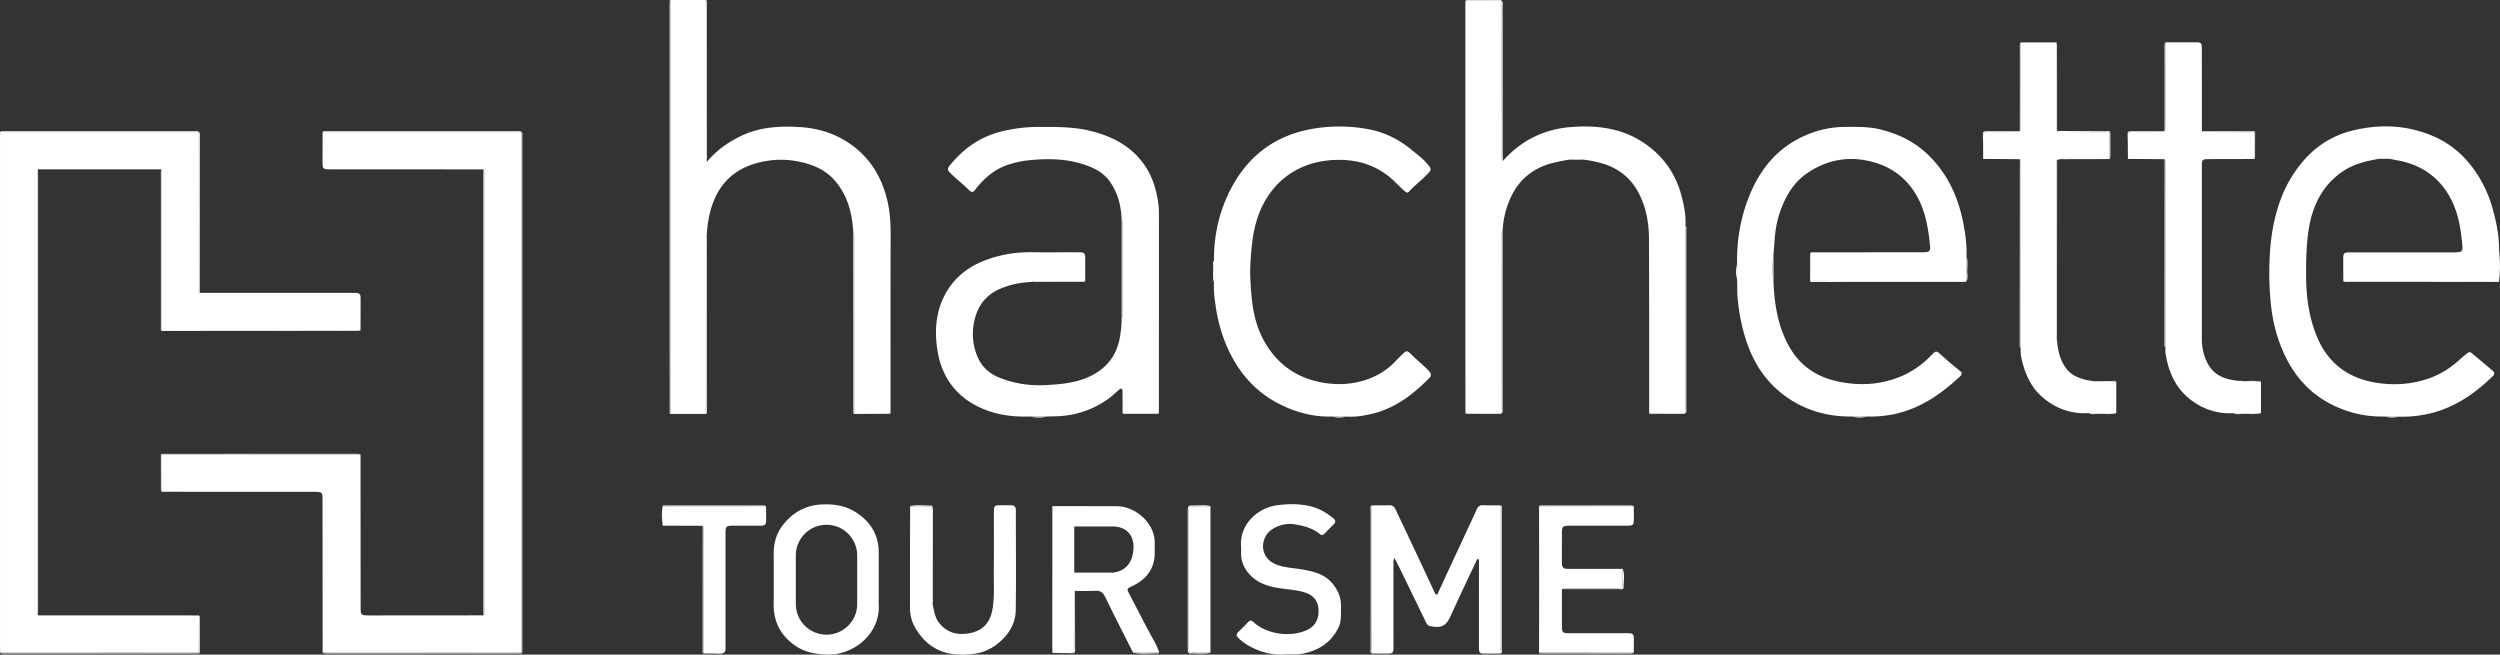 <svg id="Calque_1" data-name="Calque 1" xmlns="http://www.w3.org/2000/svg" viewBox="0 0 2953.2 773.29"><rect x="0" y="0" width="2953.2" height="773.29" fill="#333333" stroke="none"/><defs><style>.cls-1{fill:#fff;}</style></defs><title>hachette-tourisme</title><path class="cls-1" d="M-1055.11,1216q.06,89.67.11,179.33c0,10.76,0,10.77,10.8,10.77l134.38-.1c1.17-1.82.8-3.87.8-5.84q0-257.57,0-515.13c0-2,.37-4-.79-5.84l-177.78-.09c-1.67,0-3.33,0-5,0-6.57-.12-7.37-.88-7.39-7.65,0-12.15,0-24.3.06-36.45,2.67,0,5.33.1,8,.1q113.49,0,227,0L-865,835q0,305.22,0,610.45c0,1.5-.1,3-.15,4.5-3.83,0-7.66.11-11.49.11l-223.24.11q-.06-89.65-.11-179.32c0-10.77,0-10.78-10.79-10.78l-179.32-.08q.13-21.9.28-43.81c4,0,8-.1,12-.11Z" transform="translate(1481 -679.09)"/><path class="cls-1" d="M-1245.07,1025.06l177.18,0c1.83,0,3.66,0,5.49,0,6.46.11,7.35.88,7.37,7.16,0,12.31,0,24.62-.07,36.93q-34,0-67.93-.1l-166.8-.11c-.06-2.67-.16-5.33-.16-8q0-87.24,0-174.46c0-2.46.55-5-.78-7.35l-145.3,0c-1.06,2.37-.88,4.9-.88,7.39q0,256,0,512.1c0,2.49-.18,5,.88,7.39l177.74.06c4.16,0,8.32.05,12.48.08q-.13,21.9-.28,43.81c-4,0-8,.1-12,.1l-222.74.11c0-2.83-.11-5.66-.11-8.49V843c0-2.66,0-5.33.08-8,2.67,0,5.33.1,8,.1q113.49,0,227,0l-.09-.09q0,91.38.06,182.77C-1246,1020.23-1246.67,1022.81-1245.07,1025.06Z" transform="translate(1481 -679.09)"/><path class="cls-1" d="M250.08,1167.21q0-49.23-.08-98.44,0-188.65,0-377.29c0-3.83.05-7.66.08-11.49l43,.13L293,680q0,91.65.08,183.3c0,1.92-1.3,4.41,1.41,5.77,21.1-23.76,47.81-37.18,79.12-39.8,30.6-2.56,60.68.77,87.14,18.55,22.36,15,37.32,35.67,44.37,61.8,3.22,11.9,5.6,24,4.9,36.4q0,110.57,0,221.12l.09-.09-43,.13c0-68.47.1-136.94-.18-205.4-.08-19.09-3.22-37.75-12.33-55-9-17-22.9-28.21-41.11-34.11a135.31,135.31,0,0,0-22.91-4.85,54.82,54.82,0,0,0-19.12,0c-8.94,1.75-17.93,3.16-26.57,6.32-21.33,7.8-35.43,22.68-43.56,43.53A106.92,106.92,0,0,0,294,952.14c-1.62,2.25-.93,4.84-.94,7.27q-.06,103.88,0,207.76l.09-.09Z" transform="translate(1481 -679.09)"/><path class="cls-1" d="M-645.82,870.15c11.35-13.68,25.51-23.59,41.53-31.06,21.67-10.12,44.76-11.28,67.95-9.9,23.54,1.39,45.42,8.67,64.28,23.31,19.62,15.24,31.82,35.45,38.2,59.29,3.77,14.06,5,28.38,4.94,43-.18,67.16-.08,134.31-.08,201.47,0,3.67-.05,7.33-.08,11l-42.81-.28c0-3.32-.1-6.65-.11-10q0-96.8,0-193.57c0-3.14.44-6.35-1-9.34-1.26-23.13-6.78-44.92-22.62-62.57-8.19-9.12-18.9-15.11-30.77-18.74a106.71,106.71,0,0,0-62-.63c-28.4,8.21-45.61,27.43-53.27,55.61a137,137,0,0,0-4.43,29.54c-1.33,2.84-.9,5.89-.9,8.86q-.09,100.41-.13,200.81h-41.78c0-2.49-.11-5-.11-7.49V687.76c0-2.5.07-5,.11-7.49h41.78c0,3.15.1,6.31.11,9.47q0,85.82,0,171.63C-647,864.33-647.4,867.39-645.82,870.15Z" transform="translate(1481 -679.09)"/><path class="cls-1" d="M-261.95,1012.06c-14.25.74-28,3.36-40.95,9.77-16.64,8.27-24.81,22.38-27.87,40.08a68.15,68.15,0,0,0,4.09,37.65c4.9,12.2,13.71,20.53,25.88,25.5,18.07,7.37,37,10,56.24,8.88,18.07-1,36-2.69,52.77-11.11,21.34-10.73,32-28.18,34.61-51.27a111,111,0,0,0,1.17-16.39c1.5-1.71,1-3.8,1-5.73q.06-52.31,0-104.61c0-1.94.53-4-1-5.74-.51-15.74-4-30.55-12.84-43.93-5.62-8.57-13.57-14.38-22.57-18.28-22.37-9.67-45.92-11-70-8.87a120.58,120.58,0,0,0-29.71,6c-15.39,5.44-27.31,15.51-37.17,28.29-3.49,4.53-4.8,4.5-8.67.7C-344,896-352,890-359,882.94c-2.85-2.85-2.71-5.09-.62-7.71,15.66-19.66,35.07-33.81,59.63-40.34A185.21,185.21,0,0,1-252.18,829c20.14,0,40.23-.08,60,4.88,26.84,6.76,49.94,19.21,65.18,43.3,8,12.71,12.12,26.86,14.2,41.7,1.16,8.31.82,16.6.82,24.9q0,111.71-.07,223.41h-42.82c0-8.48-.14-17-.07-25.45,0-3.82-1.34-4.59-4.22-2.22-4.22,3.47-8.07,7.44-12.49,10.62a109.18,109.18,0,0,1-53.92,20.23c-6.16.61-12.26.52-18.39.72h-20c-20.92.77-41.36-2-60.29-11-29.15-13.88-45.31-37.73-49.74-69.48-2.78-19.9-1.64-39.6,6.69-58.2,10.37-23.16,28.53-38,52-46.57a148.82,148.82,0,0,1,53.32-8.78c18.33.21,36.66,0,55,.07,7.26,0,7.93.71,7.95,8.1,0,8.66,0,17.33-.07,26q-29.29,0-58.61-.08C-259.17,1011.13-260.71,1010.94-261.95,1012.06Z" transform="translate(1481 -679.09)"/><path class="cls-1" d="M1336,1171.11a130.41,130.41,0,0,1-63.53-14.62c-23-11.85-40-29.66-52-52.76-11.38-22-17.31-45.44-19.36-69.73a365.61,365.61,0,0,1-.39-60.3c1.54-19.18,4.92-37.87,11.3-56a149.21,149.21,0,0,1,26.88-47.4c15.69-18.63,35.3-31.06,58.53-36.84,30.64-7.62,61.39-7.06,91.19,4.57a112,112,0,0,1,41,27c16.9,17.82,28.19,39,34.5,62.75,4.19,15.78,7.43,31.73,6.88,48.21q0,17.48,0,35c-2.83.08-5.66.21-8.49.21q-87.7.07-175.41.11c0-8.5-.08-17-.07-25.49,0-8,.55-8.6,8.46-8.6q60.74,0,121.48,0c11.47,0,11.66-.86,10.34-12.51-1.17-10.44-2.46-20.73-5.36-30.87-10.23-35.8-35.16-59.47-72-65.51-2.13-.35-4.23-.89-6.35-1.33a39.56,39.56,0,0,0-16.11,0c-14.47,2.6-28.53,6.08-41,14.54-16.27,11-27.32,25.89-34.07,44.14-5.3,14.31-7.35,29.14-8.38,44.36-.85,12.48-1,24.93-.87,37.38.35,24.44,3.71,48.47,13.52,71.07,12.92,29.79,36,47,67.84,52.46,22,3.75,43.68,2.34,64.78-5.25,13.47-4.85,25.23-12.55,35.74-22.22,2.81-2.58,5.81-4.95,8.79-7.33a3.6,3.6,0,0,1,5,.09c8.24,6.94,16.52,13.84,24.75,20.8,2.39,2,2.39,4.15.12,6.36-23.69,23.09-50.39,40.64-83.82,46a130.13,130.13,0,0,1-26.8,1.88Z" transform="translate(1481 -679.09)"/><path class="cls-1" d="M614,1012c1,26.68,5.22,52.62,18.45,76.33,12.54,22.46,32,35.75,56.73,41.18,25.57,5.6,50.88,4.44,75.29-5.75a106.25,106.25,0,0,0,35.09-24.16c6.61-6.74,6.59-6.64,13.49-.35q10.11,9.21,20.87,17.69c3.09,2.43,3.22,4.13.51,6.68-25.08,23.54-52.87,41.89-88,46.38A131.9,131.9,0,0,1,724,1171.1l-17,0c-26.25.37-50.88-5.75-73-19.93-23.09-14.8-39.2-35.51-49.14-61.11-7.33-18.9-11.31-38.46-13.22-58.62-.71-7.51-.29-14.94-.68-22.4q0-9,0-18c-.51-28.12,4.15-55.36,14.79-81.38,13-31.82,33.82-56.74,66-70.66a117,117,0,0,1,46.48-10c14,0,28-.46,41.69,2.9,21.17,5.19,40.18,14.21,56.21,29.57,26.54,25.44,38.92,57.29,44.06,92.76A154.18,154.18,0,0,1,842,982.09l0,29.08.09-.09q-67.74,0-135.47,0c-16.16,0-32.32-.1-48.49-.16q-.11-16.86-.22-33.73l129.5-.1c1.5,0,3,0,4.5,0,6.13-.13,7.55-1.48,7-7.44-1.79-18.78-4.66-37.42-13.17-54.49-11.18-22.42-28.92-37.46-53.16-44.36-27.74-7.88-53.76-3.75-77.76,12.13-15.73,10.41-25.28,25.68-31.86,42.94-4.95,13-7.19,26.54-7.91,40.45-.27,5.29-1.1,10.57-1.07,15.9A98.07,98.07,0,0,0,614,1012Z" transform="translate(1481 -679.09)"/><path class="cls-1" d="M93.09,1171.13c-22.16.77-43-4.77-62.51-14.64-22.93-11.59-40.78-28.91-53.73-51.24-11.85-20.45-18.71-42.51-22-65.8-1.25-8.73-2.25-17.47-1.81-26.31V987.06c-.21-28.77,5.7-56.34,18.47-82C-8,863.77,25.2,838.51,71,831a186.65,186.65,0,0,1,64.51.72c19.44,3.61,36.52,12.33,51.6,24.87,7.22,6,15,11.51,20.55,19.4,1.6,2.3,1.75,4-.12,6.19-7.31,8.47-16.63,14.84-24.05,23.2-2.3,2.6-4.19.37-5.91-1.13-5.78-5-10.76-10.83-16.72-15.72-16.94-13.91-36.35-20.24-58-20.59-16.92-.26-33.22,2.63-48.46,9.91A91.37,91.37,0,0,0,20.68,905.4c-13.78,18.08-20,38.78-22.57,61-1.61,14.22-2.74,28.49-2.06,42.8,1.17,24.51,3.37,48.85,15.33,71.07,15,27.86,37.84,44.85,69.05,50.6,17.85,3.29,35.44,2.52,52.62-3.25a84.37,84.37,0,0,0,35.63-23.1c1.92-2.08,4-4,6-6,5.7-5.53,6.2-6,11.72-.52,6.72,6.7,14.22,12.54,20.68,19.49,2.39,2.58,3.26,5.14.58,7.86-19,19.31-40,35.7-67,42.32-10.36,2.54-20.86,4.28-31.61,3.48Z" transform="translate(1481 -679.09)"/><path class="cls-1" d="M1157,1167.11a73.1,73.1,0,0,1-44.48-11.78c-20.07-12.76-30.4-31.76-34.65-54.59a43.92,43.92,0,0,1-.9-11.38v-14q0-99.42,0-198.84c0-3.14.41-6.34-.87-9.38l-43.43-.34c0-8.79,0-17.57-.17-26.36-.09-4.09,1.57-5.49,5.62-5.42,10.77.19,21.55.08,32.33,0,1.93,0,4,.44,5.61-1.27a1.62,1.62,0,0,1-.1-.54,12.61,12.61,0,0,0,1-5.84q0-49.11-.08-98.23c12,0,23.93-.11,35.9-.07,6.3,0,7.16.9,7.17,7.32q.09,48.85.07,97.72c1.9,1.48,4.14.89,6.23.9q27.8.15,55.61.19.11,15.87.22,31.73-26.71.06-53.44.12c-8.07,0-8.65.55-8.65,8.39q0,101.88,0,203.76c0,10.76,2.27,21.18,7.69,30.64,7.44,13,19.94,17.24,33.75,19,1.81.23,3.66.13,5.49.18,7.57,2.12,15.29.55,22.93.88v37.22Z" transform="translate(1481 -679.09)"/><path class="cls-1" d="M1011.1,867l-53.75.12c-2.81,0-5.66-.19-8.35.94-1.24,2.5-1,5.2-1,7.84q0,98.85,0,197.7c0,2.48-.25,5,.91,7.35,1,12.08,3.48,23.63,11,33.58,5.63,7.44,13.62,10.82,22.24,13.07,3.05.8,6.2,1.15,9.31,1.7,9.12,1.42,18.29.68,27.44.7v37.22l-32.89-.1c-21.37,1.11-40-5.92-55.68-20.06-10-9-16.39-20.86-20.47-33.72-2.36-7.43-4.37-15-3.88-23v-13.48q0-100.17,0-200.34c0-3.14.41-6.34-.87-9.38l-43.43-.34c0-8.79,0-17.57-.17-26.36-.09-4.09,1.57-5.49,5.62-5.42,10.77.19,21.55.08,32.33,0,1.93,0,4,.44,5.61-1.27a1.62,1.62,0,0,1-.1-.54,12.61,12.61,0,0,0,1-5.84q0-49.11-.08-98.23h42.2q0,49.11-.08,98.22a12.56,12.56,0,0,0,1,5.84,1.74,1.74,0,0,1-.11.55c1.92,1.92,4.38,1.24,6.63,1.26,18.44.11,36.89.14,55.33.19Q1011,851.13,1011.1,867Z" transform="translate(1481 -679.09)"/><path class="cls-1" d="M139.08,1276.08c7,0,14,0,21-.13,3.35-.06,5.71,1.18,7.18,4.28,7.36,15.63,14.79,31.22,22.16,46.84q8.82,18.71,17.56,37.45c2.25,4.82,4.46,9.65,6.74,14.45.49,1,.87,2.4,2.22,2.45,1.5.06,1.54-1.44,2-2.46q16.75-36.17,33.56-72.31c4-8.74,8.22-17.43,12.08-26.25,1.52-3.46,3.82-4.58,7.38-4.49,7,.19,14,.13,21,.17v175c-6.33,0-12.66.15-19,.11-6,0-6.87-.91-6.89-7.07-.06-21.65,0-43.3,0-65,0-11.49,0-23,0-34.47,0-1.78.4-3.66-.67-5.38-1.76.08-2,1.62-2.51,2.7-10.06,21.36-20.29,42.63-30,64.15-5.54,12.26-10.4,15.21-24,12.71a6.86,6.86,0,0,1-5.18-4.19q-14.17-29.17-28.34-58.35c-2.82-5.8-5.76-11.55-8.93-17.9-1.92,2.55-1.37,4.75-1.37,6.76q-.06,48.46,0,96.93c0,8.76-.33,9.09-8.91,9.09-5.66,0-11.32-.08-17-.13Z" transform="translate(1481 -679.09)"/><path class="cls-1" d="M364.06,1375c0,14.82-.08,29.64,0,44.45,0,6.51,1.11,7.61,7.58,7.63,23,0,46,0,68.93,0,7.88,0,8.43.58,8.45,8.61,0,4.82-.06,9.65-.09,14.48-3.83,0-7.65-.09-11.48-.1l-99.26-.12c-.05-26.3-.15-52.59-.15-78.89q0-46.93.15-93.87c3.66,0,7.32-.11,11-.12l99.76-.1c0,4.66.11,9.31.1,14,0,8.69-.41,9.11-8.92,9.12q-31.93,0-63.88,0c-1.67,0-3.33,0-5,0-5.93.18-7.11,1.21-7.15,7-.09,12.47.06,24.95-.07,37.43-.05,4.68,1.93,6.57,6.58,6.53,15.63-.11,31.27,0,46.91,0q9.24,0,18.47,0-.09,8-.17,15.92c-.07,6.51-.57,7.08-7.16,7.09-18.9,0-37.8,0-56.7,0C369.27,1374.11,366.59,1373.87,364.06,1375Z" transform="translate(1481 -679.09)"/><path class="cls-1" d="M-379.06,1394c1.58,7.28,2.56,14.66,7.43,20.9,8.49,10.85,20,14.36,32.78,12.69,18.24-2.36,28.29-12.29,30.82-32.27,1.88-14.8.79-29.6,1-44.4.27-22.32.05-44.65.09-67,0-7.36.63-7.93,8-8,3.83,0,7.67.17,11.49,0,4.82-.26,6.68,2,6.45,6.6-.1,1.83,0,3.67,0,5.5,0,37.32.43,74.65-.14,112-.23,15.11-7.61,27.62-19.08,37.55a57.23,57.23,0,0,1-30.95,14c-28.33,3.42-52.3-2.85-68.79-31.09a45.75,45.75,0,0,1-6.06-23c-.12-40.16.06-80.31.14-120.47l17.5.1c8,.05,8.39.37,8.39,8.55q0,50,0,100C-380,1388.42-380.33,1391.3-379.06,1394Z" transform="translate(1481 -679.09)"/><path class="cls-1" d="M36.6,1452.17c-13.06,1.12-28.11-2.18-42.14-10.12a56.3,56.3,0,0,1-12.74-9.51c-2.32-2.37-2.47-4.43,0-6.81,3.94-3.84,7.83-7.73,11.57-11.76,2.41-2.59,4.14-2.16,6.6.12,15.65,14.47,44.38,18.33,63.71,8.89,9.24-4.51,13-12.65,13-22,0-9.88-4.36-17.91-14.7-21.51-9.39-3.27-19.21-3.85-28.89-5.19-14-1.94-27.29-5.41-37.32-16-6.79-7.14-10.83-15.9-10.64-26.13,0-2.5.18-5,0-7.5-1.93-25.47,18.78-45.48,42.7-48.72,12.93-1.75,25.93-1.92,38.69,1.07,10.35,2.42,19.47,7.6,27.65,14.38,2.6,2.16,3.08,4.54.34,7.17q-5.58,5.37-10.9,11c-1.9,2-3.54,1.88-5.59.26-9-7.19-19.76-9.88-30.92-11.54-11.73-1.74-26.81,4.21-32.17,13-8,13.21-3.19,28.32,11,34.32,10.14,4.3,21.12,4.31,31.71,6.22,12.6,2.28,25,5.08,34,15,7.4,8.08,11.87,17.57,11.54,28.89-.25,8.44.84,17-3.12,25-8.65,17.5-23.21,26.75-41.91,30.47C51.86,1452.49,45.73,1452,36.6,1452.17Z" transform="translate(1481 -679.09)"/><path class="cls-1" d="M-650.81,1300.19l-47.3-.17q.14-11.4.28-22.81c4,0,8-.1,12-.11l109.75-.1c0,5.16.13,10.32.09,15.48-.05,6.74-.83,7.56-7.44,7.6-10.82.06-21.64,0-32.46,0-7.08,0-8.05,1-8.06,8.17q0,65.18,0,130.37c0,2-.1,4,0,6,.22,4.55-1.61,6.81-6.43,6.64-6.49-.23-13-.13-19.48-.17q0-71.8-.12-143.6C-650,1305.07-649.48,1302.52-650.81,1300.19Z" transform="translate(1481 -679.09)"/><path class="cls-1" d="M-51.11,1277q0,86.6,0,173.2c-6.5,0-13-.24-19.49-.06-4.77.13-6.53-1.93-6.45-6.58.17-9.66,0-19.32,0-29q0-65,0-129.94c0-6.9.61-7.46,7.39-7.53C-63.43,1277.05-57.27,1277-51.11,1277Z" transform="translate(1481 -679.09)"/><path class="cls-1" d="M-865.16,1450c0-1.5.15-3,.15-4.5q0-305.22,0-610.45c1.63,1.47,1,3.43,1,5.17q0,303.09,0,606.19c0,1.55.69,3.36-.92,4.64C-865,1450.68-865.1,1450.33-865.16,1450Z" transform="translate(1481 -679.09)"/><path class="cls-1" d="M-909.81,879.19c1.16,1.82.79,3.88.79,5.84q0,257.57,0,515.13c0,2,.37,4-.8,5.84-.06-2.33-.17-4.66-.17-7q0-256.41,0-512.83C-910,883.85-909.88,881.52-909.81,879.19Z" transform="translate(1481 -679.09)"/><path class="cls-1" d="M-1436.11,1406c-1.06-2.37-.88-4.9-.88-7.39q0-256.05,0-512.1c0-2.49-.18-5,.88-7.39,0,2.5.11,5,.11,7.5v511.88C-1436,1401-1436.07,1403.54-1436.11,1406Z" transform="translate(1481 -679.09)"/><path class="cls-1" d="M-688.89,680.27c0,2.49-.11,5-.11,7.49v471.68c0,2.5.07,5,.11,7.49l-1,.21q0-40.22-.07-80.43V689.55c0-3.16,0-6.33.07-9.49Z" transform="translate(1481 -679.09)"/><path class="cls-1" d="M-1055.11,1216l-222.74.1c-4,0-8,.07-12,.11l-.21-1,229.61-.05C-1058.62,1215.12-1056.75,1214.9-1055.11,1216Z" transform="translate(1481 -679.09)"/><path class="cls-1" d="M-1289.83,1069l166.8.11q34,0,67.93.1c-1.65,1.1-3.52.88-5.33.88l-229.61,0Z" transform="translate(1481 -679.09)"/><path class="cls-1" d="M-865.16,1450c.06.35.13.7.2,1l-229.61,0c-1.81,0-3.68.22-5.32-.88l223.24-.11C-872.82,1450.09-869,1450-865.16,1450Z" transform="translate(1481 -679.09)"/><path class="cls-1" d="M-1245.93,835.12q-113.49,0-227,0c-2.67,0-5.33-.06-8-.1,1.55-1.44,3.48-.86,5.24-.86q112.29,0,224.59,0C-1249.35,834.13-1247.4,833.49-1245.93,835.12Z" transform="translate(1481 -679.09)"/><path class="cls-1" d="M-864.93,835.12q-113.49,0-227,0c-2.67,0-5.33-.06-8-.1,1.55-1.44,3.48-.86,5.24-.86q112.29,0,224.59,0C-868.35,834.13-866.4,833.49-864.93,835.12Z" transform="translate(1481 -679.09)"/><path class="cls-1" d="M-1480.89,1450.2l222.74-.11c4,0,8-.07,12-.1l.21,1-229.61,0C-1477.38,1451.08-1479.25,1451.3-1480.89,1450.2Z" transform="translate(1481 -679.09)"/><path class="cls-1" d="M-51.11,1277c-6.16,0-12.32,0-18.48.11-6.78.07-7.39.63-7.39,7.53q0,65,0,129.94c0,9.66.13,19.32,0,29-.08,4.65,1.68,6.71,6.45,6.58,6.49-.18,13,0,19.49.06-7.88,1.82-15.86.63-23.79.74-2,0-2.93-1.31-3-3.24,0-1.67-.1-3.33-.1-5q0-79.11,0-158.22c0-8.37,0-8.54,8.59-8.34C-63.31,1276.3-57.13,1275.15-51.11,1277Z" transform="translate(1481 -679.09)"/><path class="cls-1" d="M905.11,867.16c1.28,3,.87,6.24.87,9.38q0,100.17,0,200.34v13.48c-1.46-1.08-1.12-2.67-1.12-4.12q0-107.55.13-215.09C905,869.82,905.08,868.49,905.11,867.16Z" transform="translate(1481 -679.09)"/><path class="cls-1" d="M1076.11,867.16c1.28,3,.87,6.24.87,9.38q0,99.42,0,198.84v14c-1.46-1.08-1.14-2.68-1.14-4.12q.06-107.55.16-215.09C1076,869.16,1076.08,868.16,1076.11,867.16Z" transform="translate(1481 -679.09)"/><path class="cls-1" d="M510,1167.17q0-110.55,0-221.12c1.78,1.42,1,3.41,1,5.1q.07,105.18,0,210.35C511,1163.4,511.69,1165.53,510,1167.17Z" transform="translate(1481 -679.09)"/><path class="cls-1" d="M293,1167.17q0-103.87,0-207.76c0-2.43-.68-5,.94-7.27q0,104.94,0,209.86C294,1163.74,294.61,1165.7,293,1167.17Z" transform="translate(1481 -679.09)"/><path class="cls-1" d="M948.92,1080.94c-1.16-2.34-.91-4.87-.91-7.35q0-98.85,0-197.7c0-2.64-.25-5.34,1-7.84Q949,974.49,948.92,1080.94Z" transform="translate(1481 -679.09)"/><path class="cls-1" d="M-473,954.05c1.42,3,1,6.2,1,9.34q0,96.78,0,193.57c0,3.32.07,6.65.11,10l-1,.21Q-473,1060.59-473,954.05Z" transform="translate(1481 -679.09)"/><path class="cls-1" d="M-647.11,1166.93q.06-100.4.13-200.81c0-3-.43-6,.9-8.86q0,104.94,0,209.88Z" transform="translate(1481 -679.09)"/><path class="cls-1" d="M-1289.83,1069l-.21,1c-1.51-1.1-.93-2.74-.93-4.14q0-92.1,0-184.21c0-.83.11-1.66.17-2.49,1.33,2.33.78,4.89.78,7.35q.06,87.23,0,174.46C-1290,1063.66-1289.89,1066.32-1289.83,1069Z" transform="translate(1481 -679.09)"/><path class="cls-1" d="M-645.82,870.15c-1.58-2.76-1.16-5.82-1.16-8.78q0-85.82,0-171.63c0-3.16-.07-6.32-.11-9.47l1-.21q0,90.56.08,181.12C-646,864.17-645.88,867.16-645.82,870.15Z" transform="translate(1481 -679.09)"/><path class="cls-1" d="M-1245.07,1025.06c-1.6-2.25-.89-4.83-.89-7.26Q-1246,926.41-1246,835c1.43,1.12,1,2.74,1,4.17Q-1245,932.13-1245.07,1025.06Z" transform="translate(1481 -679.09)"/><path class="cls-1" d="M294.47,869.1c-2.71-1.36-1.4-3.85-1.41-5.77q-.12-91.65-.08-183.3c1.84,2,1,4.45,1,6.67q.07,87.72.06,175.46C294,864.47,294.32,866.78,294.47,869.1Z" transform="translate(1481 -679.09)"/><path class="cls-1" d="M658.11,1010.94c16.17.06,32.33.15,48.49.16q67.74,0,135.47,0c-1.47,1.62-3.42,1-5.16,1q-87.6,0-175.2,0c-1.56,0-3.36.69-4.64-.92Z" transform="translate(1481 -679.09)"/><path class="cls-1" d="M1287.09,1011.21q87.71,0,175.41-.11c2.83,0,5.66-.13,8.49-.21l.06,1.23q-88.62,0-177.23-.06C1291.58,1012.06,1289.16,1012.83,1287.09,1011.21Z" transform="translate(1481 -679.09)"/><path class="cls-1" d="M139.08,1276.08v175c-1.87-1.37-1-3.37-1-5.07q-.07-82.46,0-164.91C138.05,1279.45,137.21,1277.44,139.08,1276.08Z" transform="translate(1481 -679.09)"/><path class="cls-1" d="M291.92,1451.12v-175c1.87,1.36,1,3.37,1,5.06q.07,82.45,0,164.92C293,1447.75,293.79,1449.75,291.92,1451.12Z" transform="translate(1481 -679.09)"/><path class="cls-1" d="M338.16,1277.22q-.07,46.93-.15,93.87c0,26.3.1,52.59.15,78.89-.07.35-.13.7-.2,1-1.68-1.46-.92-3.42-.92-5.13q-.07-82.31,0-164.6c0-1.71-.77-3.68.92-5.13C338,1276.52,338.1,1276.87,338.16,1277.22Z" transform="translate(1481 -679.09)"/><path class="cls-1" d="M-650.81,1300.19c1.33,2.33.78,4.88.78,7.33q.1,71.81.12,143.6c-1.53-.83-1.06-2.32-1.06-3.56q0-73.18.06-146.38A8.3,8.3,0,0,1-650.81,1300.19Z" transform="translate(1481 -679.09)"/><path class="cls-1" d="M-379.06,1394c-1.27-2.68-.91-5.56-.91-8.37q0-50,0-100c0-8.18-.35-8.5-8.39-8.55l-17.5-.1c7.89-1.81,15.88-.62,23.82-.73a2.71,2.71,0,0,1,2.91,2.79c.1,1.16.15,2.33.15,3.49Q-379,1338.27-379.06,1394Z" transform="translate(1481 -679.09)"/><path class="cls-1" d="M-576.11,1277l-109.75.1c-4,0-8,.07-12,.11l-.21-1q58.31,0,116.62-.05C-579.62,1276.12-577.74,1275.9-576.11,1277Z" transform="translate(1481 -679.09)"/><path class="cls-1" d="M-156,939.09c1.48,1.72,1,3.8,1,5.74q.06,52.3,0,104.61c0,1.93.53,4-1,5.73Q-156,997.14-156,939.09Z" transform="translate(1481 -679.09)"/><path class="cls-1" d="M338.16,1277.22c-.06-.35-.13-.7-.2-1q52.82,0,105.62-.05c1.8,0,3.68-.22,5.31.88l-99.76.1C345.48,1277.11,341.82,1277.18,338.16,1277.22Z" transform="translate(1481 -679.09)"/><path class="cls-1" d="M338,1451c.07-.35.13-.7.2-1l99.26.12c3.83,0,7.65.07,11.48.1-1.64,1.1-3.52.88-5.32.88Z" transform="translate(1481 -679.09)"/><path class="cls-1" d="M905.9,729.2q0,49.11.08,98.23a12.61,12.61,0,0,1-1,5.84q0-48.37,0-96.75C905,734.07,904.54,731.51,905.9,729.2Z" transform="translate(1481 -679.09)"/><path class="cls-1" d="M949,833.26a12.56,12.56,0,0,1-1-5.84q0-49.11.08-98.22c1.36,2.31.87,4.87.88,7.32Q949,784.9,949,833.26Z" transform="translate(1481 -679.09)"/><path class="cls-1" d="M1076.9,729.2q0,49.11.08,98.23a12.61,12.61,0,0,1-1,5.84q0-48.37,0-96.75C1076,734.07,1075.54,731.51,1076.9,729.2Z" transform="translate(1481 -679.09)"/><path class="cls-1" d="M-237.72,1450.42c6.48,0,13-.09,19.44.2,4.67.21,6.42-1.38,6.37-6.26-.22-20.27-.1-40.55-.07-60.83,0-2.13-.43-4.35.8-6.33q.08,35,.2,69.92c0,2.37-.5,3.72-3.29,3.64C-222.08,1450.54-229.9,1450.52-237.72,1450.42Z" transform="translate(1481 -679.09)"/><path class="cls-1" d="M364.06,1375c2.53-1.12,5.21-.88,7.85-.88,18.9,0,37.8,0,56.7,0,6.59,0,7.09-.58,7.16-7.09q.09-8,.17-15.92c2.63,7.24,1.07,14.69.91,22-.06,2.74-3.13,1.92-4.93,1.92C409.3,1375.08,386.68,1375,364.06,1375Z" transform="translate(1481 -679.09)"/><path class="cls-1" d="M1076.07,833.81c-1.58,1.71-3.68,1.26-5.61,1.27-10.78,0-21.56.15-32.33,0-4.05-.07-5.71,1.33-5.62,5.42.19,8.79.13,17.57.17,26.36-.1-9.77-.1-19.55-.36-29.31-.1-3.65,2.09-3.42,4.49-3.42q18.15,0,36.3,0C1074.1,834.07,1075.09,833.91,1076.07,833.81Z" transform="translate(1481 -679.09)"/><path class="cls-1" d="M905.07,833.81c-1.58,1.71-3.68,1.26-5.61,1.27-10.78,0-21.56.15-32.33,0-4-.07-5.71,1.33-5.62,5.42.19,8.79.13,17.57.17,26.36-.11-9.77-.1-19.55-.36-29.31-.1-3.65,2.09-3.42,4.49-3.42q18.15,0,36.3,0C903.1,834.07,904.09,833.91,905.07,833.81Z" transform="translate(1481 -679.09)"/><path class="cls-1" d="M1181.88,835.26q-27.81-.07-55.61-.19c-2.09,0-4.33.58-6.23-.9q29.39,0,58.76,0c1.4,0,3-.58,4.13.93Z" transform="translate(1481 -679.09)"/><path class="cls-1" d="M1010.88,835.26c-18.44,0-36.89-.08-55.33-.19-2.25,0-4.71.66-6.63-1.26,19.12.09,38.25.16,57.37.33,1.88,0,4-.83,5.64.92Z" transform="translate(1481 -679.09)"/><path class="cls-1" d="M-261.95,1012.06c1.24-1.12,2.78-.93,4.25-.93q29.31,0,58.61.08c-1.37,1.36-3.12.86-4.71.86Q-232.88,1012.12-261.95,1012.06Z" transform="translate(1481 -679.09)"/><path class="cls-1" d="M-1290,1215.17l.21,1q-.15,21.9-.28,43.81c-1-.88-.87-2.11-.87-3.24q0-19.24,0-38.47C-1291,1217.21-1291.31,1215.93-1290,1215.17Z" transform="translate(1481 -679.09)"/><path class="cls-1" d="M-1246,1451l-.21-1q.15-21.9.28-43.81c1,.88.87,2.11.87,3.24q0,19.23,0,38.47C-1245,1449-1244.69,1450.27-1246,1451Z" transform="translate(1481 -679.09)"/><path class="cls-1" d="M-646.07,680.06l-1,.21h-41.78l-1-.21c.75-1.26,2-.93,3.11-.93q18.83,0,37.64,0C-648.09,679.13-646.82,678.8-646.07,680.06Z" transform="translate(1481 -679.09)"/><path class="cls-1" d="M-647.11,1166.93l1,.21c-.75,1.26-2,.93-3.11.93q-18.83,0-37.64,0c-1.09,0-2.36.33-3.11-.93l1-.21Z" transform="translate(1481 -679.09)"/><path class="cls-1" d="M-472.93,1167.14l1-.21,42.81.28c-1,1.16-2.45.86-3.74.87q-18.24,0-36.47,0C-470.53,1168.06-472,1168.54-472.93,1167.14Z" transform="translate(1481 -679.09)"/><path class="cls-1" d="M293.07,680.12l-43-.13c.87-1,2.09-.87,3.21-.87q18.07,0,36.15,0C290.71,679.13,292.13,678.83,293.07,680.12Z" transform="translate(1481 -679.09)"/><path class="cls-1" d="M467.08,1167.21l43-.13c-.79,1.15-2,1-3.14,1q-18.57,0-37.13,0A3.13,3.13,0,0,1,467.08,1167.21Z" transform="translate(1481 -679.09)"/><path class="cls-1" d="M250.08,1167.21l43-.13c-.78,1.15-2,1-3.14,1q-18.57,0-37.13,0A3.13,3.13,0,0,1,250.08,1167.21Z" transform="translate(1481 -679.09)"/><path class="cls-1" d="M-154.91,1167.21h42.82c-1,1.16-2.44.86-3.73.87q-17.69,0-35.36,0C-152.47,1168.07-153.87,1168.37-154.91,1167.21Z" transform="translate(1481 -679.09)"/><path class="cls-1" d="M1471.05,1012.12l-.06-1.23q0-17.48,0-35c.12.11.33.22.34.34C1472.37,988.23,1472.69,1000.19,1471.05,1012.12Z" transform="translate(1481 -679.09)"/><path class="cls-1" d="M658.11,1010.94l-1,.2c0-9.55-.06-19.11-.05-28.66,0-1.79-.21-3.64.87-5.27Q658,994.07,658.11,1010.94Z" transform="translate(1481 -679.09)"/><path class="cls-1" d="M986,1167.11l32.89.1c-7,1.94-14.16.63-21.24.79C993.82,1168.09,989.78,1169.11,986,1167.11Z" transform="translate(1481 -679.09)"/><path class="cls-1" d="M1157,1167.11l32.89.1c-7,1.94-14.16.63-21.24.79C1164.82,1168.09,1160.78,1169.11,1157,1167.11Z" transform="translate(1481 -679.09)"/><path class="cls-1" d="M1181.88,835.26l1-.2c0,8.89.06,17.78,0,26.67,0,1.79.21,3.64-.88,5.26Q1182,851.14,1181.88,835.26Z" transform="translate(1481 -679.09)"/><path class="cls-1" d="M1010.88,835.26l1-.2c0,8.89.06,17.78.05,26.67,0,1.79.21,3.64-.88,5.26Q1011,851.14,1010.88,835.26Z" transform="translate(1481 -679.09)"/><path class="cls-1" d="M-142.55,1450.11q12.63,0,25.24,0a11.13,11.13,0,0,0,5.31-.92c.13,1-.34,1.75-1.28,1.74C-123,1450.8-132.84,1452.12-142.55,1450.11Z" transform="translate(1481 -679.09)"/><path class="cls-1" d="M614,1012a98.07,98.07,0,0,1,0-29.82Z" transform="translate(1481 -679.09)"/><path class="cls-1" d="M842,1011.17l0-29.08c2.16,6.07.7,12.33.88,18.49C843,1004.08,844.07,1007.81,842,1011.17Z" transform="translate(1481 -679.09)"/><path class="cls-1" d="M1018.92,1130c-9.15,0-18.32.72-27.44-.7,7.42-.06,14.83-.17,22.25-.16C1015.47,1129.14,1017.38,1128.55,1018.92,1130Z" transform="translate(1481 -679.09)"/><path class="cls-1" d="M-47,987.06v26.08c-2.17-6.75-.55-13.68-.93-20.51C-48,990.8-48.8,988.65-47,987.06Z" transform="translate(1481 -679.09)"/><path class="cls-1" d="M-698,1276.17l.21,1q-.15,11.4-.28,22.81A62.74,62.74,0,0,1-698,1276.17Z" transform="translate(1481 -679.09)"/><path class="cls-1" d="M1189.92,1130c-7.64-.33-15.36,1.24-22.93-.88C1174.62,1129.61,1182.34,1128,1189.92,1130Z" transform="translate(1481 -679.09)"/><path class="cls-1" d="M-264,1171.12h20A41.47,41.47,0,0,1-264,1171.12Z" transform="translate(1481 -679.09)"/><path class="cls-1" d="M371.43,867.87a54.82,54.82,0,0,1,19.12,0Z" transform="translate(1481 -679.09)"/><path class="cls-1" d="M571,991.06q0,9,0,18A33.74,33.74,0,0,1,571,991.06Z" transform="translate(1481 -679.09)"/><path class="cls-1" d="M1336,1171.11h17A30.89,30.89,0,0,1,1336,1171.11Z" transform="translate(1481 -679.09)"/><path class="cls-1" d="M707,1171.12l17,0A31,31,0,0,1,707,1171.12Z" transform="translate(1481 -679.09)"/><path class="cls-1" d="M1327.43,866.87a39.56,39.56,0,0,1,16.11,0Z" transform="translate(1481 -679.09)"/><path class="cls-1" d="M93.09,1171.13l16,0A26.94,26.94,0,0,1,93.09,1171.13Z" transform="translate(1481 -679.09)"/><path class="cls-1" d="M-123.38,1425.92c-8.1-15.28-16-30.67-24-46-2.63-5-2.32-5.55,2.92-8,15.71-7.25,26.15-18.54,27.48-36.62v-15.42c.06-22.32-22.13-43.07-45.79-42.82l-75.11-.1q0,81.72-.09,163.43c0,3.33.18,6.66.27,10,6.48,0,13-.09,19.44.2,4.67.21,6.42-1.38,6.37-6.26-.22-20.27-.1-40.55-.07-60.83,0-2.13-.43-4.35.8-6.33,8,0,16,.22,24-.19,5.78-.31,9,1.81,11.58,7.09,10.79,22.12,22,44,33.09,66q12.63,0,25.24,0a11.13,11.13,0,0,0,5.31-.92C-114.52,1440.78-119.33,1433.54-123.38,1425.92Zm-44.41-70.42H-212V1301h45c25.88,0,25,23.38,25,23.38C-142,1356.25-167.79,1355.5-167.79,1355.5Z" transform="translate(1481 -679.09)"/><path class="cls-1" d="M-443,1392.33v-57.46c.86-22.56-8.86-39.37-27.8-51.16-11.92-7.42-25-9.28-38.8-8.74-19.92.78-35.35,9.59-47.18,25.12-8.48,11.13-10.81,24.1-10.2,37.78v51.46c-1.18,21.6,6.65,39,24.29,51.74,12.14,8.77,25.82,11.08,40.58,11.24C-473.21,1452.64-440.53,1428.2-443,1392.33Zm-25.42.23a36.25,36.25,0,0,1-36.25,36.25h0a36.25,36.25,0,0,1-36.25-36.25v-57.31A36.25,36.25,0,0,1-504.68,1299h0a36.25,36.25,0,0,1,36.25,36.25Z" transform="translate(1481 -679.09)"/></svg>
